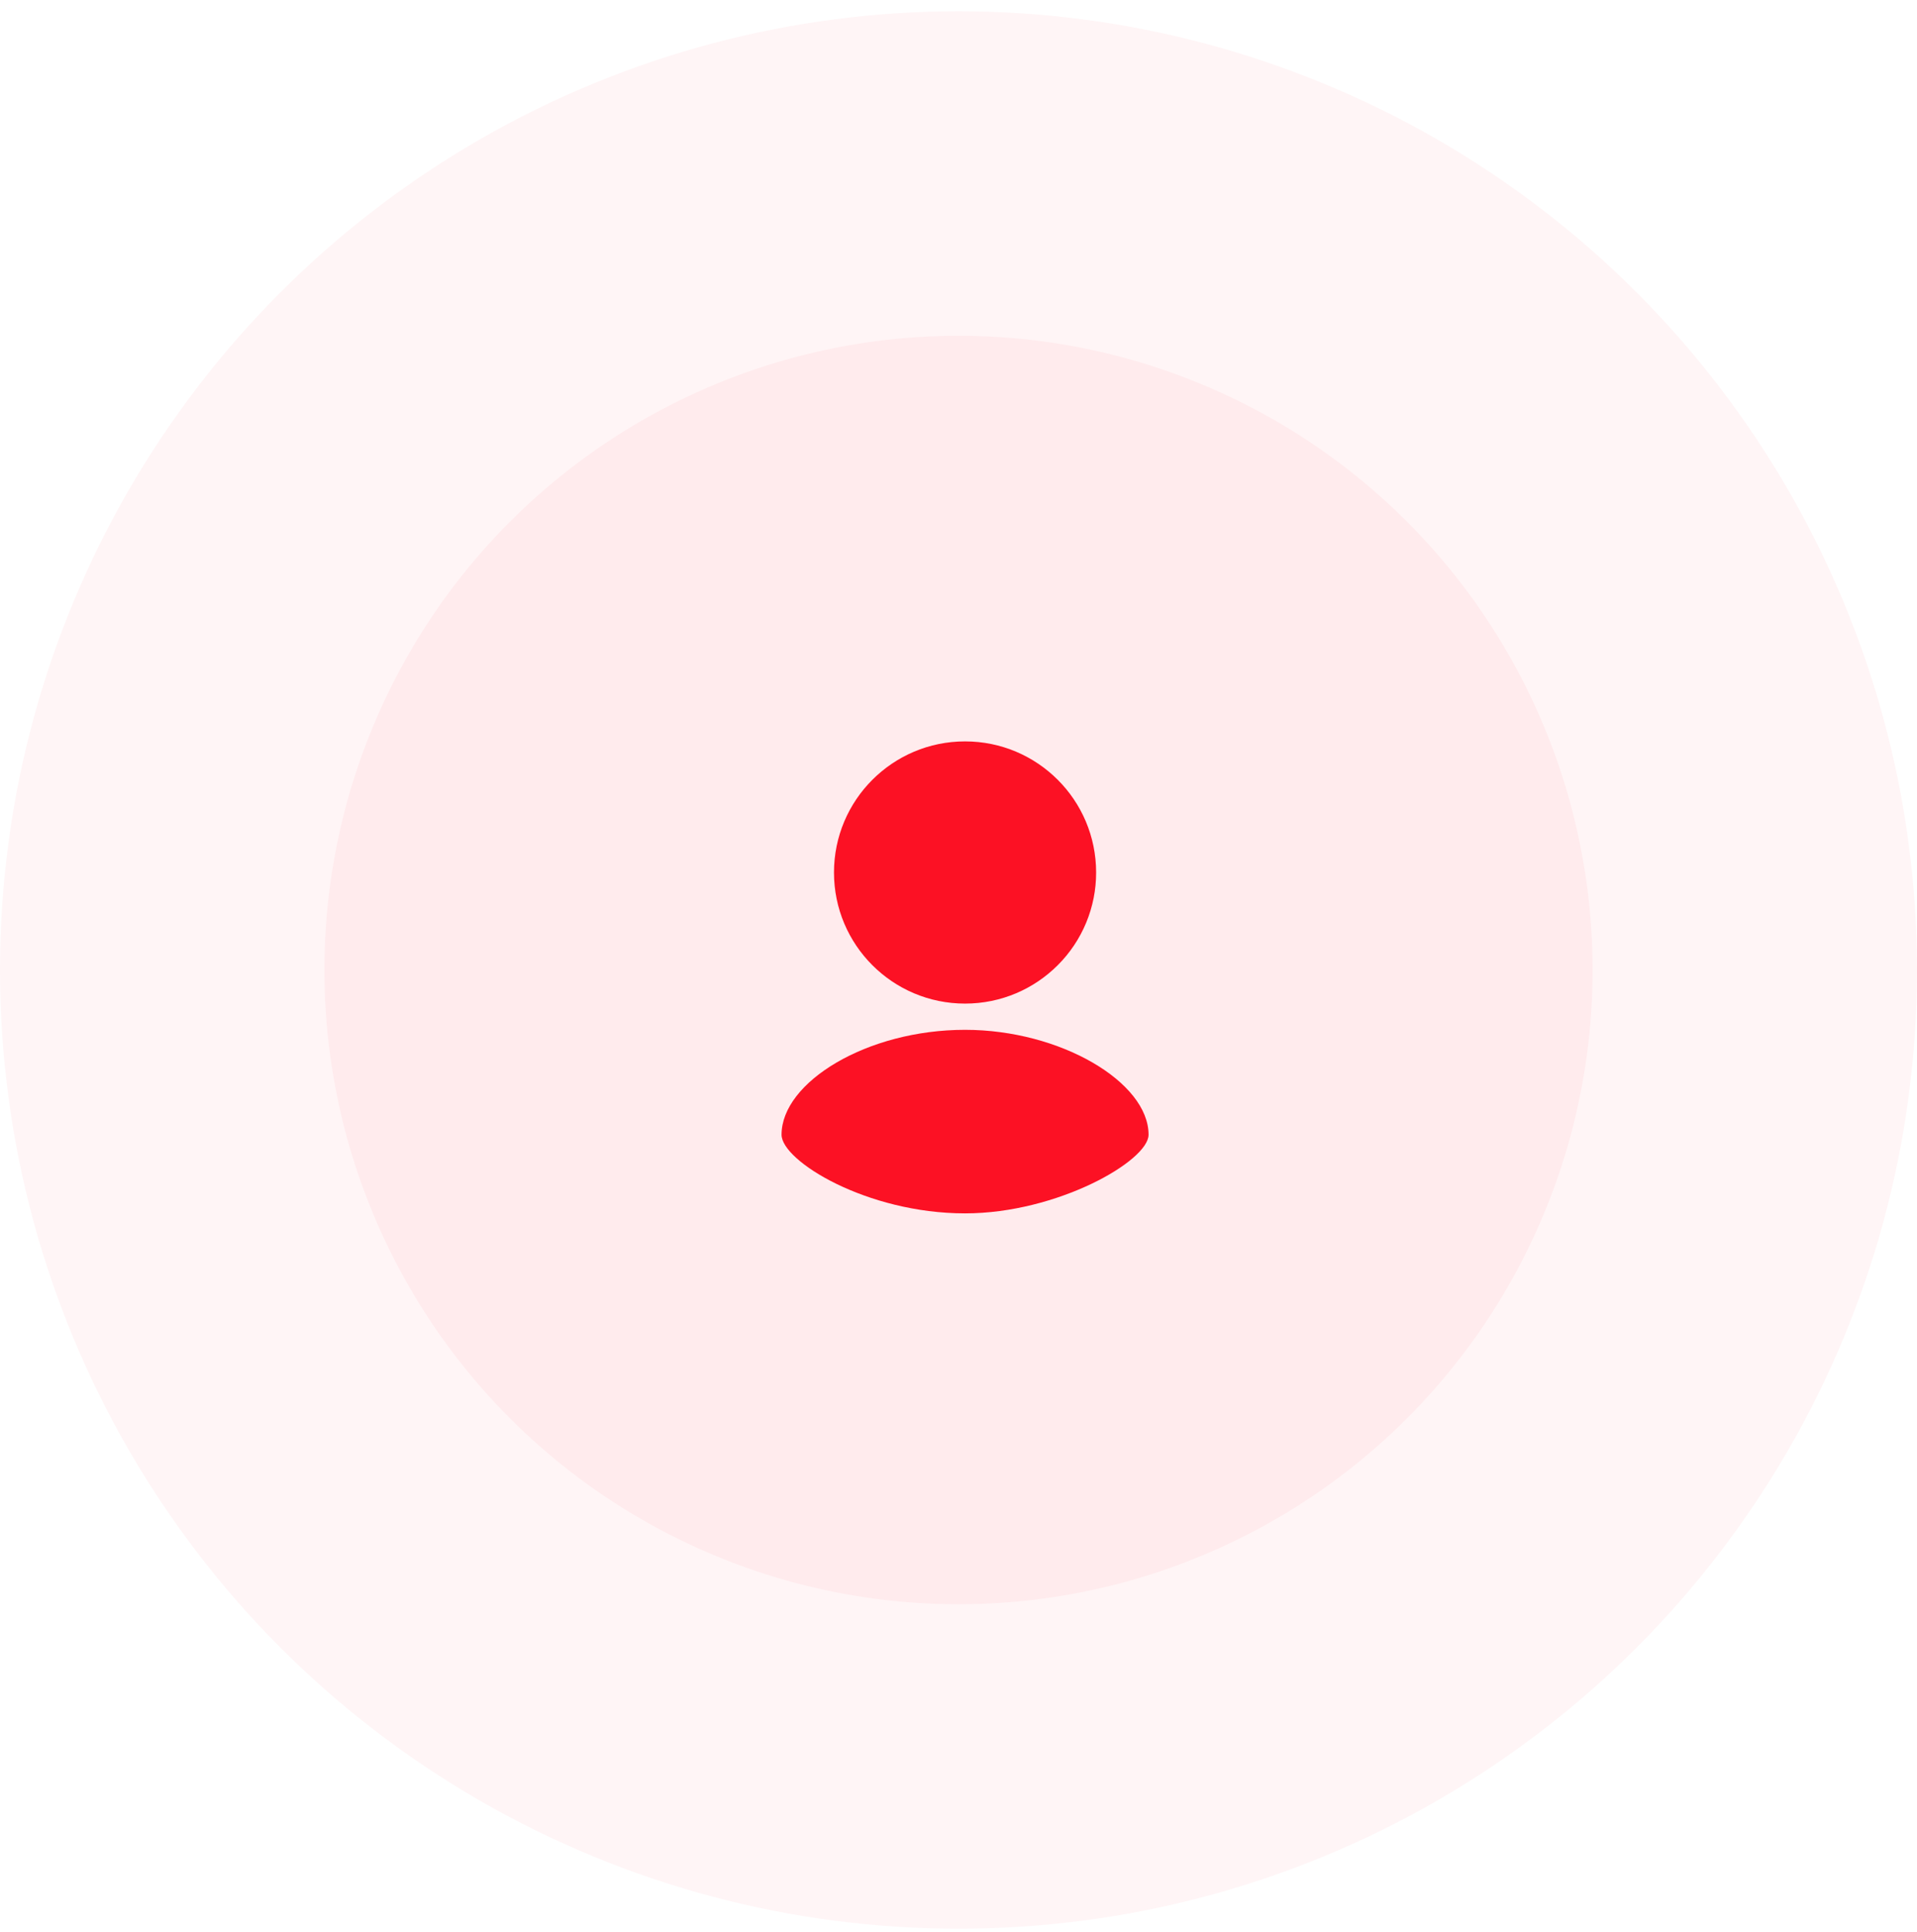 <svg xmlns="http://www.w3.org/2000/svg" width="130" height="131" viewBox="0 0 130 131" fill="none"><circle opacity="0.04" cx="65" cy="65.766" r="65" fill="#FC1124"></circle><circle opacity="0.04" cx="65" cy="65.766" r="43" fill="#FC1124"></circle><path d="M74.333 59.154C74.333 56.699 73.338 54.477 71.731 52.87C70.122 51.261 67.9 50.266 65.444 50.266C62.989 50.266 60.767 51.261 59.158 52.87C57.551 54.477 56.556 56.699 56.556 59.154C56.556 61.61 57.551 63.832 59.158 65.439C60.767 67.048 62.989 68.043 65.444 68.043C67.9 68.043 70.122 67.048 71.731 65.439C72.557 64.615 73.212 63.635 73.659 62.556C74.106 61.478 74.335 60.322 74.333 59.154ZM53 76.932C53 78.71 58.778 82.266 65.444 82.266C71.699 82.266 77.889 78.71 77.889 76.932C77.889 73.377 71.926 69.821 65.444 69.821C58.778 69.821 53 73.377 53 76.932Z" fill="#FC1124"></path></svg>